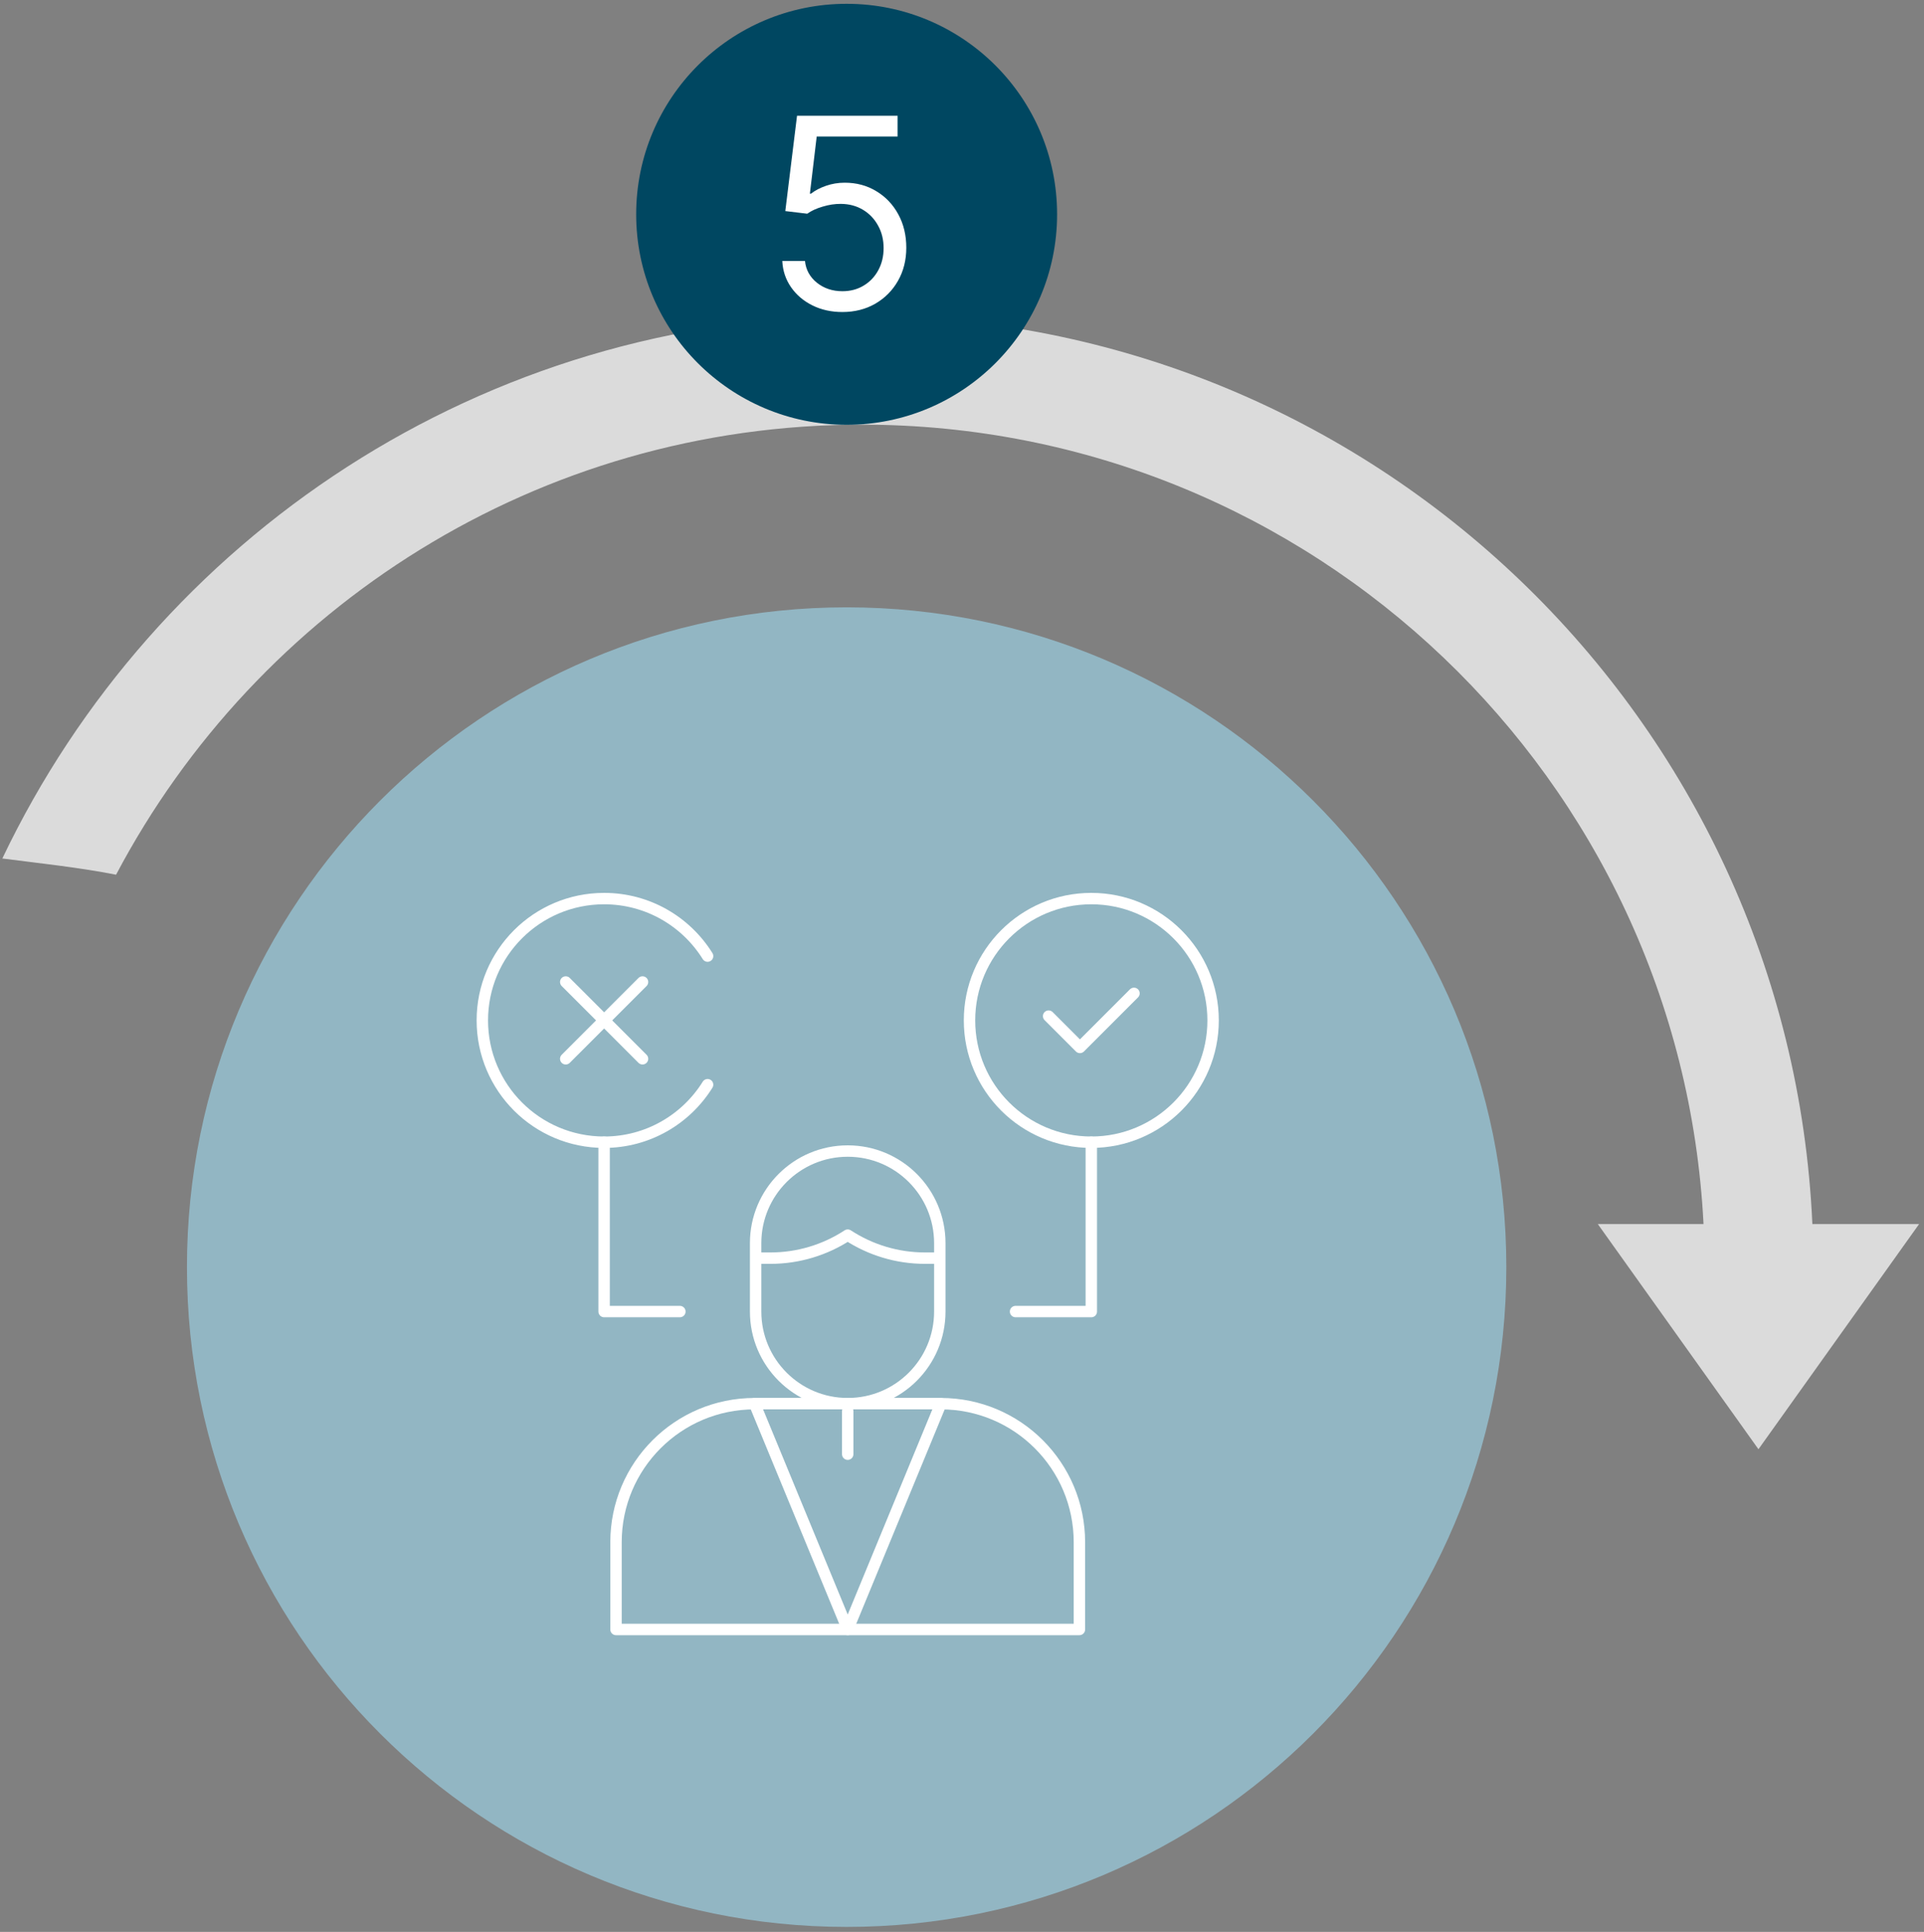 <svg width="253" height="254" viewBox="0 0 253 254" fill="none" xmlns="http://www.w3.org/2000/svg">
<rect x="0" y="0" width="253" height="254" fill="#808080" stroke="none"/>
<path d="M238.321 160.937C235.326 94.482 180.517 41.52 113.32 41.52C63.463 41.52 20.427 70.679 0.307 112.871C5.272 113.515 10.29 114.028 15.263 115.003C33.838 79.821 70.769 55.83 113.32 55.83C172.611 55.83 221.027 102.386 224.009 160.937H210.108L231.231 190.54L252.355 160.937H238.321Z" fill="#DBDBDB"/>
<circle cx="111.33" cy="28.175" r="27.675" fill="#004761"/>
<path d="M110.773 41.024C109.314 41.024 108.001 40.734 106.833 40.154C105.664 39.574 104.728 38.778 104.024 37.767C103.319 36.757 102.934 35.605 102.868 34.312H105.851C105.967 35.464 106.489 36.417 107.417 37.171C108.353 37.916 109.472 38.289 110.773 38.289C111.817 38.289 112.745 38.045 113.557 37.556C114.377 37.067 115.019 36.396 115.483 35.543C115.955 34.681 116.192 33.707 116.192 32.622C116.192 31.512 115.947 30.521 115.458 29.651C114.978 28.773 114.315 28.081 113.47 27.576C112.625 27.07 111.659 26.813 110.574 26.805C109.795 26.797 108.995 26.917 108.175 27.166C107.355 27.406 106.679 27.716 106.149 28.098L103.265 27.75L104.807 15.221H118.031V17.956H107.392L106.497 25.463H106.646C107.168 25.048 107.823 24.704 108.61 24.431C109.397 24.158 110.217 24.021 111.071 24.021C112.629 24.021 114.017 24.394 115.235 25.14C116.461 25.877 117.422 26.888 118.118 28.172C118.822 29.457 119.175 30.923 119.175 32.572C119.175 34.196 118.81 35.646 118.081 36.922C117.36 38.19 116.366 39.193 115.098 39.93C113.83 40.659 112.388 41.024 110.773 41.024Z" fill="white"/>
<path d="M111.33 253.344C159.239 253.344 198.077 214.506 198.077 166.597C198.077 118.688 159.239 79.85 111.33 79.85C63.421 79.85 24.583 118.688 24.583 166.597C24.583 214.506 63.421 253.344 111.33 253.344Z" fill="#92B6C3"/>
<mask id="mask0_320_254" style="mask-type:luminance" maskUnits="userSpaceOnUse" x="61" y="116" width="101" height="101">
<path d="M61.472 116.189H161.472V216.189H61.472V116.189Z" fill="white"/>
</mask>
<g mask="url(#mask0_320_254)">
<path d="M127.487 134.158C127.487 125.313 134.658 118.143 143.503 118.143C152.348 118.143 159.519 125.313 159.519 134.158C159.519 143.003 152.348 150.174 143.503 150.174C134.658 150.174 127.487 143.003 127.487 134.158Z" stroke="white" stroke-width="1.5" stroke-miterlimit="10" stroke-linecap="round" stroke-linejoin="round"/>
<path d="M137.89 133.595L142.007 137.713L149.117 130.603" stroke="white" stroke-width="1.5" stroke-miterlimit="10" stroke-linecap="round" stroke-linejoin="round"/>
<path d="M74.392 139.207L84.49 129.109" stroke="white" stroke-width="1.5" stroke-miterlimit="10" stroke-linecap="round" stroke-linejoin="round"/>
<path d="M74.392 129.109L84.49 139.207" stroke="white" stroke-width="1.5" stroke-miterlimit="10" stroke-linecap="round" stroke-linejoin="round"/>
<path d="M93.046 142.612C90.219 147.152 85.183 150.174 79.44 150.174C70.595 150.174 63.425 143.003 63.425 134.158C63.425 125.313 70.595 118.143 79.44 118.143C85.182 118.143 90.219 121.164 93.046 125.704" stroke="white" stroke-width="1.5" stroke-miterlimit="10" stroke-linecap="round" stroke-linejoin="round"/>
<path d="M111.472 184.549C104.784 184.549 99.362 179.127 99.362 172.439V163.445C99.362 156.757 104.784 151.336 111.472 151.336C118.16 151.336 123.581 156.757 123.581 163.445V172.439C123.581 179.127 118.16 184.549 111.472 184.549Z" stroke="white" stroke-width="1.5" stroke-miterlimit="10" stroke-linecap="round" stroke-linejoin="round"/>
<path d="M123.479 165.416H121.62C117.974 165.416 114.455 164.342 111.472 162.39C108.489 164.342 104.971 165.416 101.324 165.416H99.466" stroke="white" stroke-width="1.5" stroke-miterlimit="10" stroke-linecap="round" stroke-linejoin="round"/>
<path d="M123.721 184.549H99.222C89.16 184.549 81.003 192.706 81.003 202.768V214.236H141.94V202.768C141.94 192.706 133.783 184.549 123.721 184.549Z" stroke="white" stroke-width="1.5" stroke-miterlimit="10" stroke-linecap="round" stroke-linejoin="round"/>
<path d="M123.721 184.549L111.472 214.236L99.222 184.549H123.721Z" stroke="white" stroke-width="1.5" stroke-miterlimit="10" stroke-linecap="round" stroke-linejoin="round"/>
<path d="M111.472 191.189V185.525" stroke="white" stroke-width="1.5" stroke-miterlimit="10" stroke-linecap="round" stroke-linejoin="round"/>
<path d="M89.401 172.439H79.44V150.174" stroke="white" stroke-width="1.5" stroke-miterlimit="10" stroke-linecap="round" stroke-linejoin="round"/>
<path d="M133.542 172.439H143.503V150.174" stroke="white" stroke-width="1.5" stroke-miterlimit="10" stroke-linecap="round" stroke-linejoin="round"/>
</g>
</svg>

